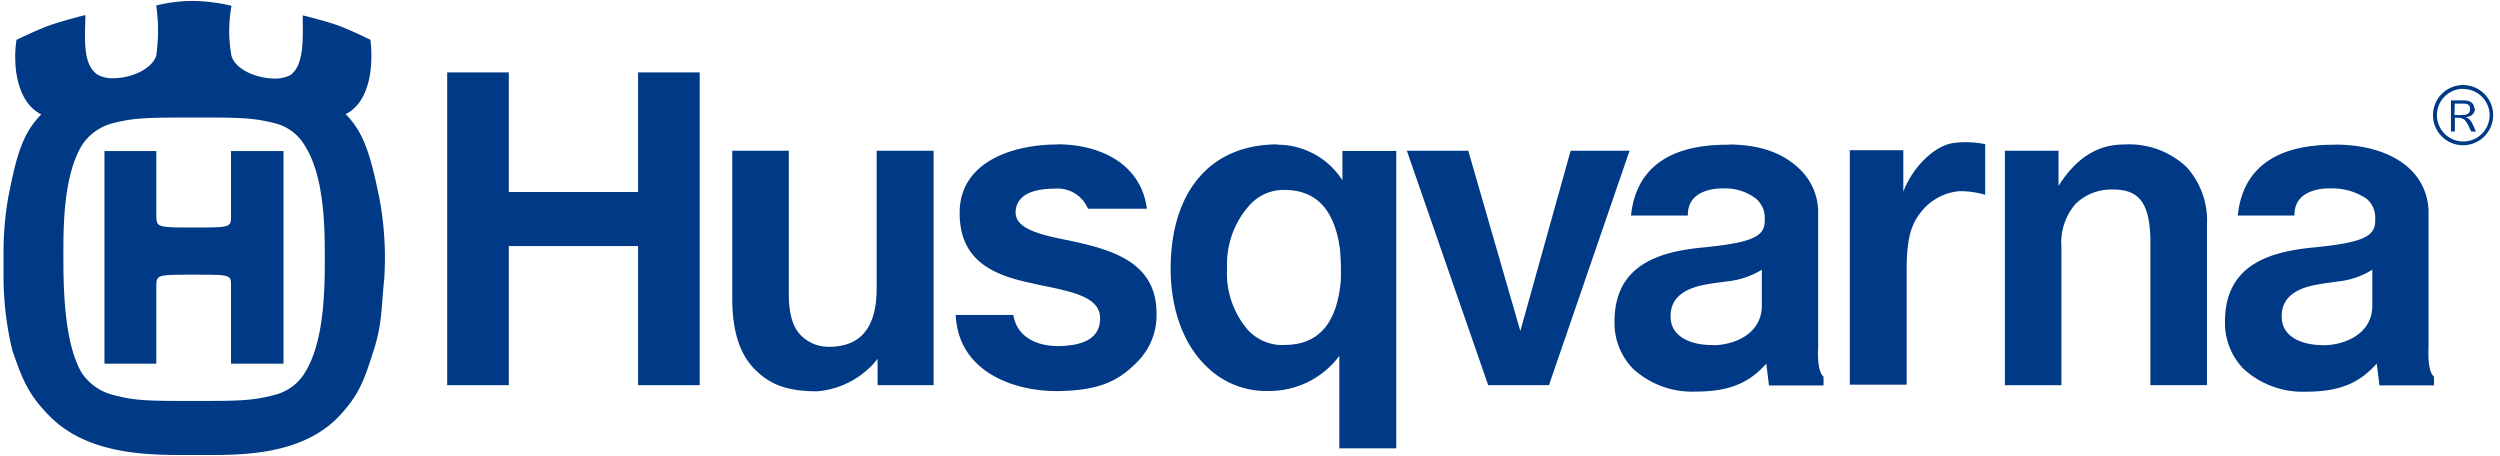 <?xml version="1.0" encoding="UTF-8"?> <svg xmlns="http://www.w3.org/2000/svg" id="Lager_1" data-name="Lager 1" viewBox="0 0 241 44"><defs><style>.cls-1{fill:#003985;}</style></defs><g id="Page-1"><g id="husqvarna-logo"><g id="Group"><path id="Path" class="cls-1" d="M90,14.53H84.51V27.78c0,3.75-1.5,5.65-4.59,5.65a3.73,3.73,0,0,1-2.71-1.1c-.79-.79-1.17-2.1-1.17-4V14.53H70.59V28.77c0,3.13.71,5.37,2.19,6.85s3.13,2.1,6,2.1a8.24,8.24,0,0,0,5.82-3.13v2.54H90V14.53"></path><path id="Shape" class="cls-1" d="M165.11,33.26H165c-2,0-3.79-.78-3.94-2.48s.84-2.91,3.43-3.36c.67-.13,1.37-.2,2.05-.3A7.92,7.92,0,0,0,169.84,26v3.46c0,2.76-2.71,3.82-4.73,3.82m1.53-19.33h-.07c-3.24,0-8.7.68-9.34,6.83h5.48c-.06-2.44,2.57-2.62,3.36-2.62h.22a4.86,4.86,0,0,1,3,1,2.4,2.4,0,0,1,.83,1.92c.06,1.53-.67,2.26-5.8,2.76-4,.38-8.68,1.46-8.68,7.15a6.29,6.29,0,0,0,1.79,4.56,8.39,8.39,0,0,0,6,2.2c3.27,0,5.16-.82,6.84-2.69l.26,2.1h5.26v-.85c-.68-.54-.52-2.78-.52-2.78V20.62a5.75,5.75,0,0,0-1.68-4.22c-1.55-1.56-3.77-2.47-7-2.47"></path><path id="Shape-2" data-name="Shape" class="cls-1" d="M123.8,33.26a4.53,4.53,0,0,1-3.51-1.46,8.39,8.39,0,0,1-2-6,8.51,8.51,0,0,1,2.15-6,4.4,4.4,0,0,1,3.38-1.49c3.19,0,4.87,2.05,5.36,5.76a25.94,25.94,0,0,1,.07,3c-.35,4-2.06,6.18-5.43,6.18m-.67-19.33c-6.52,0-10.3,4.6-10.3,12,0,3.78,1.19,7.14,3.28,9.23a8.19,8.19,0,0,0,6.21,2.54,8.41,8.41,0,0,0,6.77-3.38v8.91h5.49V14.55l-5.19,0v2.83a7.45,7.45,0,0,0-6.25-3.43"></path><polygon id="Path-2" data-name="Path" class="cls-1" points="67.45 6.98 61.51 6.98 61.51 18.51 49.05 18.51 49.05 6.98 43.11 6.98 43.11 37.13 49.05 37.13 49.05 23.72 61.51 23.72 61.51 37.13 67.45 37.13 67.45 6.98"></polygon><path id="Path-3" data-name="Path" class="cls-1" d="M101.91,13.93h-.21c-4.2.06-9.19,1.72-9.19,6.59,0,4.58,3.16,6,7,6.79.51.12,1,.23,1.54.33,2.84.6,5,1.17,5,3.05s-1.54,2.61-3.88,2.67H102c-2.25,0-4-1-4.31-3H92.13c.26,5.58,5.74,7.34,9.68,7.34h.27c4-.08,5.76-1,7.54-2.8a6.36,6.36,0,0,0,1.87-4.67c0-4.41-3.34-5.85-7.15-6.76l-1.19-.27c-3-.58-5.39-1.17-5.24-2.88s2-2.08,3.44-2.13h.28a3.17,3.17,0,0,1,3.25,1.93h5.68c-.56-4.3-4.46-6.21-8.65-6.21"></path><polygon id="Path-4" data-name="Path" class="cls-1" points="157.09 14.53 151.41 14.53 146.56 31.91 141.54 14.53 135.62 14.53 143.46 37.13 149.32 37.13 157.09 14.53"></polygon><path id="Path-5" data-name="Path" class="cls-1" d="M189.46,13.71a8.16,8.16,0,0,0-1.18.08c-1.78.26-3.89,2.28-4.8,4.69v-4h-5.16v22.6h5.48V26.34c0-2.46.15-4.31,1.28-5.76a5.28,5.28,0,0,1,3.79-2.15H189a8.39,8.39,0,0,1,2.37.35V13.9a8.91,8.91,0,0,0-1.86-.19"></path><path id="Path-6" data-name="Path" class="cls-1" d="M204.75,13.93c-2.67,0-4.69,1.42-6.31,4V14.53h-5.17v22.6h5.45V23.8a5.68,5.68,0,0,1,1.37-4.15,4.94,4.94,0,0,1,3.61-1.38h.14c2.51.05,3.36,1.49,3.46,4.73V37.13h5.45V21.68a7.64,7.64,0,0,0-2-5.61,8.08,8.08,0,0,0-6-2.14"></path><path id="Shape-3" data-name="Shape" class="cls-1" d="M27.33,14.56H22.27v6.15c0,1.22.05,1.22-3.55,1.22s-3.65,0-3.65-1.22V14.56h-5v20.5h5v-7.4c0-1.18,0-1.18,3.65-1.18s3.55,0,3.55,1.18v7.4h5.06V14.56M18.72,38.65c-4.29,0-5.72,0-7.85-.59a5.13,5.13,0,0,1-3-2.13c-1.76-3-1.76-8.66-1.76-11.38s0-7.53,1.76-10.5a5,5,0,0,1,3-2.17c2.12-.55,3.56-.55,7.85-.55s5.61,0,7.78.55a4.63,4.63,0,0,1,2.89,2.17c1.92,3,1.92,8.11,1.92,10.83s0,8-1.92,11.05a4.73,4.73,0,0,1-2.89,2.13c-2.17.59-3.6.59-7.78.59M18.65.09h0a14.72,14.72,0,0,0-3.59.44,16.85,16.85,0,0,1,0,4.85c-.46,1.35-2.51,2.16-4.13,2.16a3,3,0,0,1-1.49-.32c-1.58-1-1.21-3.86-1.21-5.77,0,0-2.31.57-3.74,1.1C3.33,3,1.59,3.84,1.59,3.84c-.37,2.42,0,6,2.39,7.19C2.18,12.84,1.59,15,.82,18.89a30.75,30.75,0,0,0-.48,5.52v.15c0,.86,0,1.65,0,2.38a30.69,30.69,0,0,0,.85,6.83C2.18,36.66,2.74,38,4.67,40c3.49,3.65,9,3.86,12.73,3.86h3.16c3.77,0,9-.31,12.25-3.87,1.84-2,2.31-3.38,3.23-6.28.81-2.53.7-4,1-6.83a31.07,31.07,0,0,0-.51-8C35.71,15,35.12,12.83,33.32,11,35.71,9.82,36,6.26,35.71,3.84c0,0-1.83-.91-3.05-1.36s-3.48-1-3.48-1c0,1.91.22,4.81-1.21,5.77a3.15,3.15,0,0,1-1.51.32c-1.65,0-3.71-.81-4.14-2.16a13.22,13.22,0,0,1,0-4.85A17.09,17.09,0,0,0,18.65.09"></path><path id="Shape-4" data-name="Shape" class="cls-1" d="M224,33.27h-.09c-2,0-3.79-.78-3.94-2.48s.84-2.92,3.43-3.36c.67-.13,1.37-.2,2-.3A7.77,7.77,0,0,0,228.69,26v3.47c0,2.75-2.7,3.81-4.73,3.81m1.17-19.33h-.08c-3.23,0-8.7.68-9.33,6.83h5.47c-.06-2.44,2.57-2.62,3.36-2.62h.22a5.93,5.93,0,0,1,3.37,1,2.37,2.37,0,0,1,.83,1.92c.06,1.53-.67,2.26-5.8,2.76-4,.38-8.68,1.46-8.68,7.15a6.33,6.33,0,0,0,1.79,4.57,8.43,8.43,0,0,0,6,2.2c3.27,0,5.15-.83,6.84-2.71l.26,2.1h5.26v-.84c-.68-.54-.53-2.78-.53-2.78V20.64a5.75,5.75,0,0,0-1.67-4.23c-1.56-1.56-4.13-2.47-7.33-2.47"></path></g><path id="Shape-5" data-name="Shape" class="cls-1" d="M237.44,14a2.9,2.9,0,1,1,2.9-2.9,2.9,2.9,0,0,1-2.9,2.9m0-5.44A2.54,2.54,0,1,0,240,11.12a2.54,2.54,0,0,0-2.54-2.54m1.13,1.86a.85.85,0,0,1-.38.71,1.28,1.28,0,0,1-.53.15c.42.16.53.25,1,1.38h-.46c-.51-1.13-.64-1.33-1.39-1.33h-.18v1.33h-.38v-3h1.26c1,0,1,.72,1,.81m-1.92.6h.5c.5,0,1,0,1-.57s-.4-.53-.91-.53h-.56Z"></path></g></g></svg> 